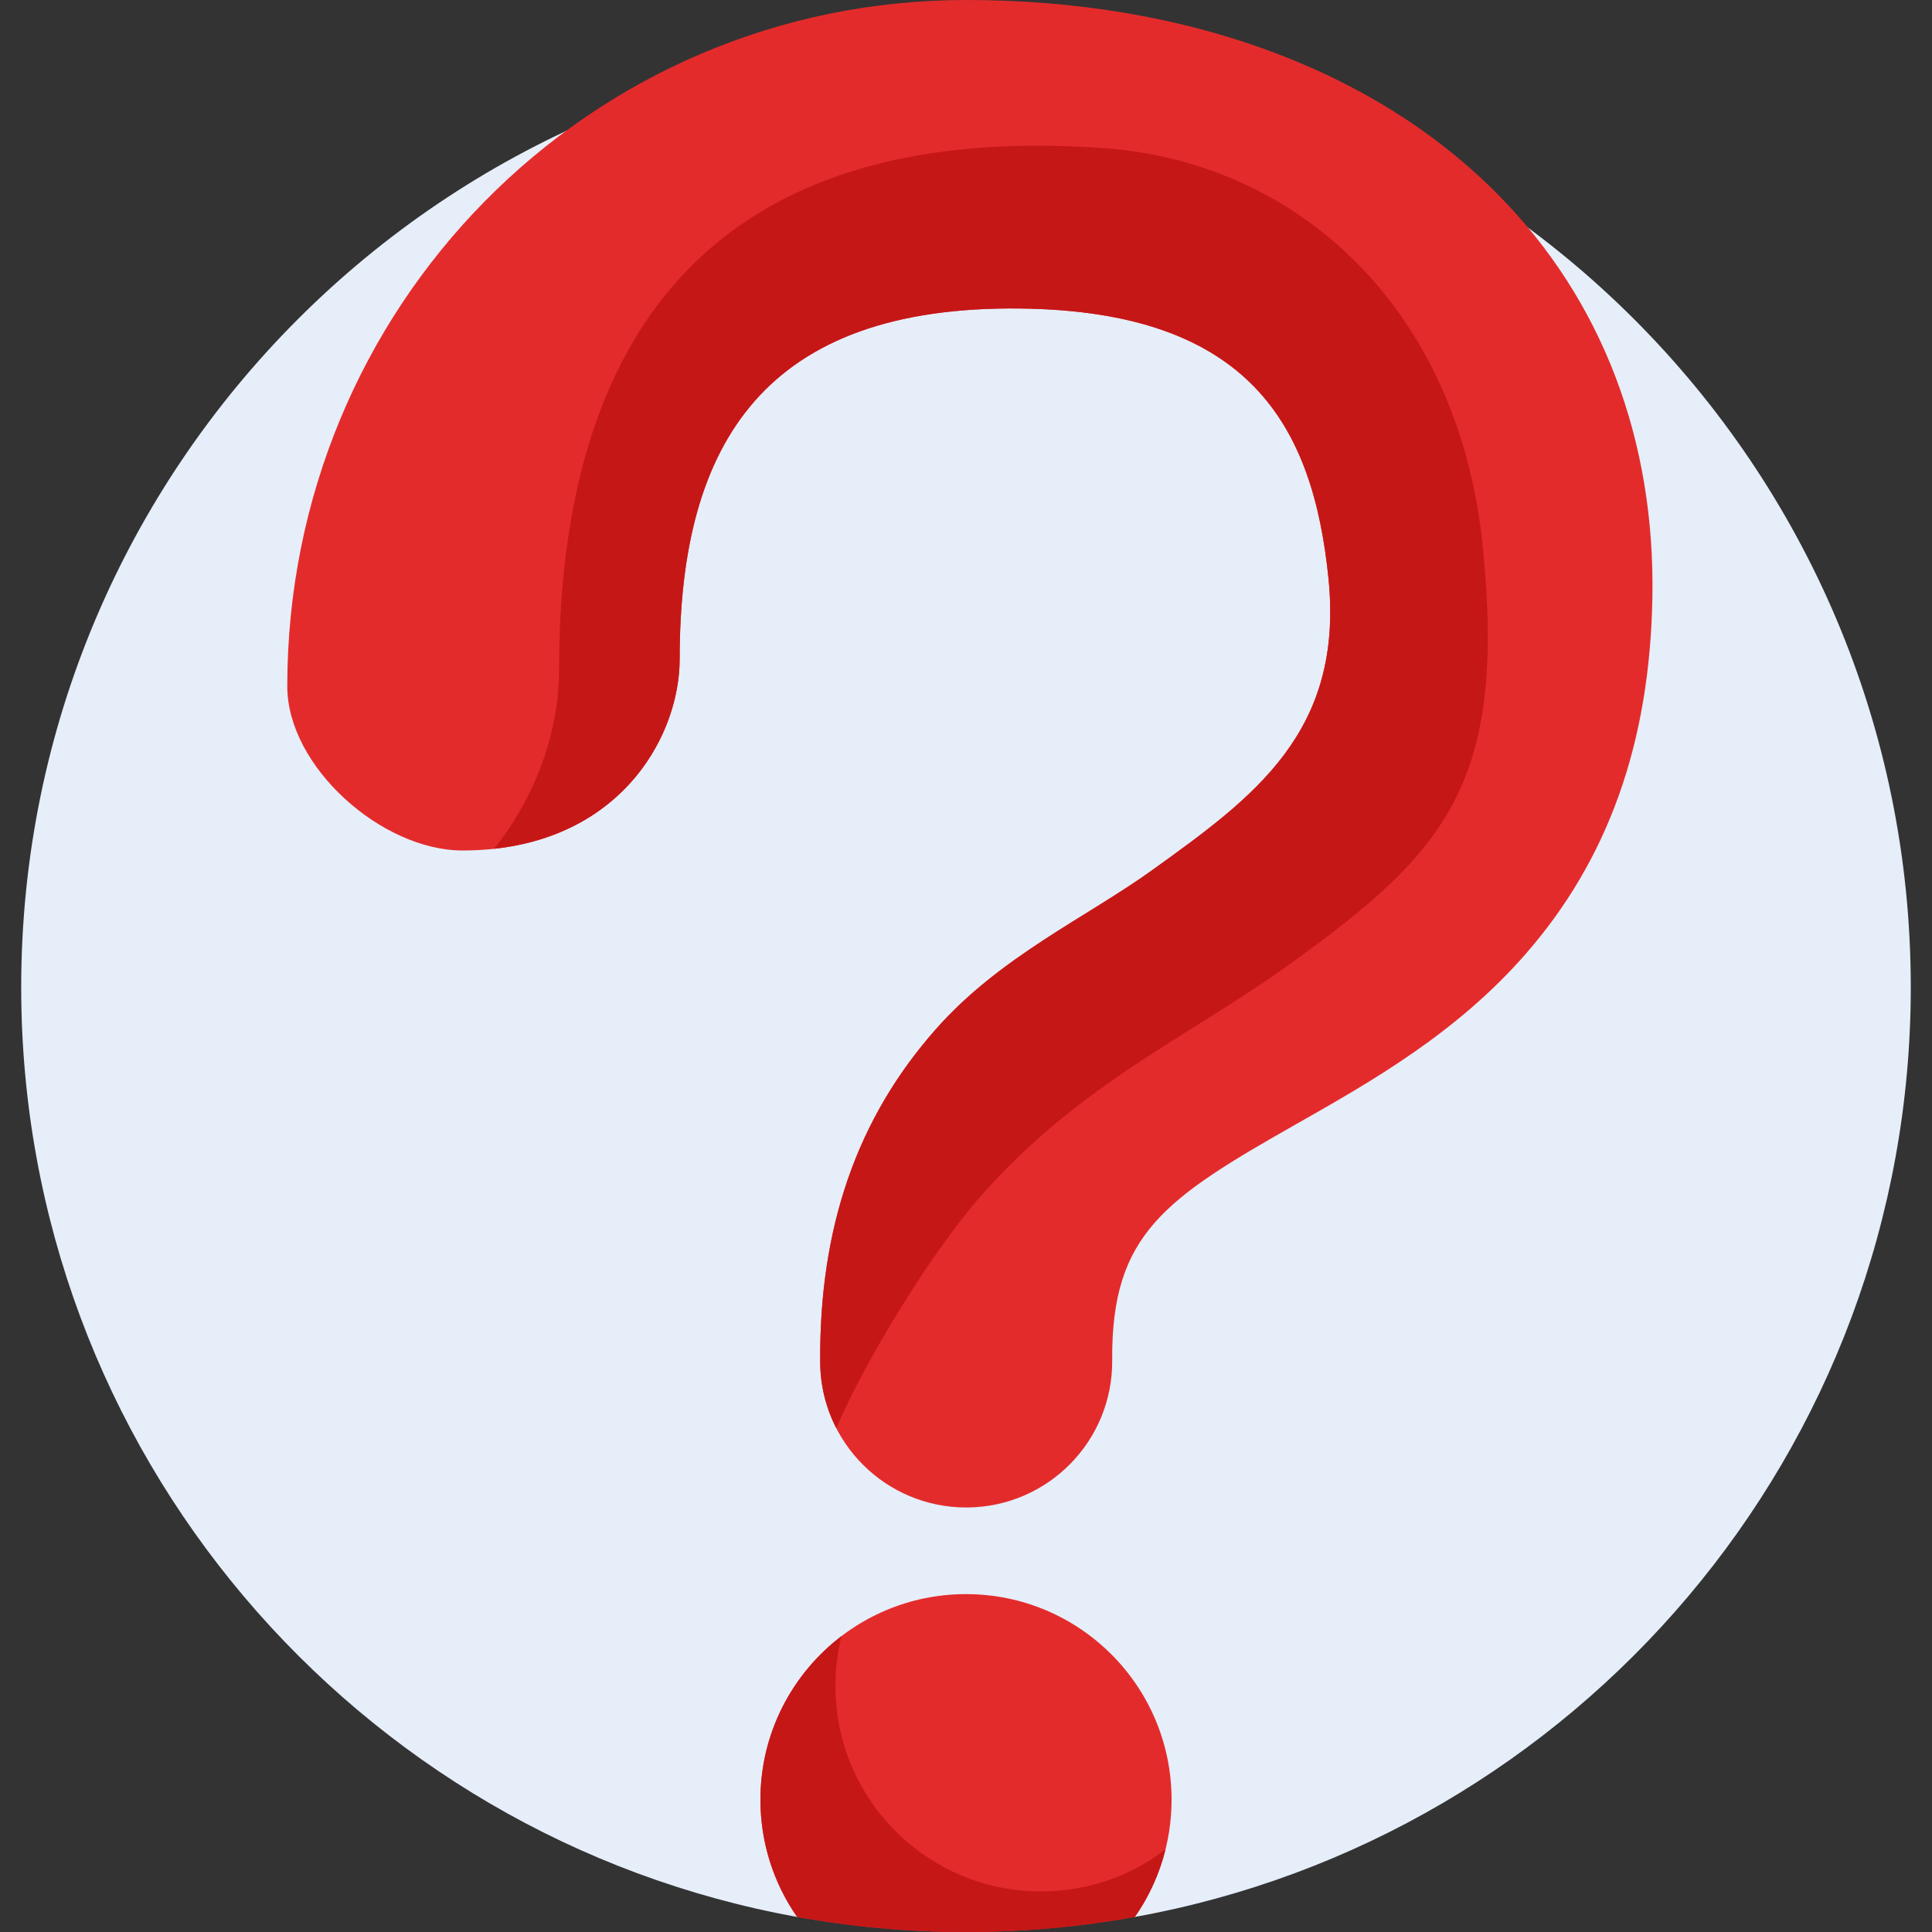 <svg width="112" height="112" viewBox="0 0 112 112" fill="none" xmlns="http://www.w3.org/2000/svg">
<rect x="0" y="0" width="112" height="112" fill="#333333" stroke="none"/>
<g clip-path="url(#clip0_72_9954)">
<path d="M46.21 111.127C20.632 106.512 1.229 84.136 1.229 57.229C1.229 26.98 25.751 2.459 56 2.459C86.249 2.459 110.77 26.98 110.77 57.229C110.77 84.137 91.367 106.512 65.79 111.127C65.426 111.193 58.959 110.627 56 110.627C53.041 110.627 46.574 111.193 46.21 111.127V111.127Z" fill="#E5EEF9"/>
<path d="M67.917 104.33C67.917 106.857 67.131 109.2 65.79 111.127C62.613 111.701 59.341 112 56 112C52.658 112 49.386 111.701 46.21 111.127C44.869 109.2 44.083 106.857 44.083 104.33C44.083 97.749 49.418 92.413 56 92.413C62.581 92.413 67.917 97.749 67.917 104.33V104.33ZM86.899 11.339C79.715 4.027 68.746 0 56.012 0C34.077 0 16.654 17.846 16.654 39.781C16.654 44.455 22.137 49.303 26.811 49.303C35.698 49.303 39.401 42.868 39.401 38.194C39.401 25.593 44.418 17.72 59.129 17.884C72.445 18.033 76.119 24.677 77.013 33.533C77.912 42.436 72.691 46.201 66.821 50.424C62.96 53.203 57.994 55.433 54.255 59.661C49.677 64.838 47.483 71.163 47.548 78.996C47.586 83.647 51.368 87.39 56.01 87.39C56.034 87.39 56.058 87.39 56.082 87.39C60.756 87.351 64.514 83.531 64.475 78.856C64.415 71.545 67.519 69.491 75.175 65.148C79.499 62.694 84.401 59.913 88.404 55.348C93.225 49.85 95.641 43.077 95.791 34.64C95.953 25.483 92.879 17.426 86.899 11.339V11.339Z" fill="#E42B2B"/>
<path d="M60.349 109.648C63.062 109.648 65.562 108.742 67.565 107.216C67.211 108.638 66.602 109.959 65.79 111.127C62.613 111.7 59.341 112 56 112C52.658 112 49.386 111.7 46.21 111.127C44.869 109.199 44.083 106.856 44.083 104.33C44.083 100.46 45.927 97.022 48.784 94.845C48.554 95.769 48.432 96.736 48.432 97.731C48.432 104.313 53.767 109.648 60.349 109.648V109.648ZM59.129 17.884C72.445 18.033 76.119 24.677 77.014 33.532C77.912 42.436 72.692 46.201 66.822 50.424C62.96 53.203 57.994 55.432 54.255 59.66C49.677 64.838 47.483 71.162 47.548 78.996C47.559 80.364 47.895 81.654 48.481 82.793C50.156 78.872 53.989 72.586 56.894 69.301C62.667 62.772 68.815 60.178 74.778 55.888C83.842 49.366 87.344 45.407 85.956 31.659C84.575 17.984 75.337 9.389 63.958 8.584C41.297 6.982 32.407 19.398 32.407 38.855C32.407 42.14 31.222 45.988 28.638 49.206C36.209 48.391 39.401 42.534 39.401 38.193C39.401 25.592 44.418 17.719 59.129 17.884V17.884Z" fill="#C61717"/>
</g>
<defs>
<clipPath id="clip0_72_9954">
<rect width="112" height="112" fill="white"/>
</clipPath>
</defs>
</svg>
